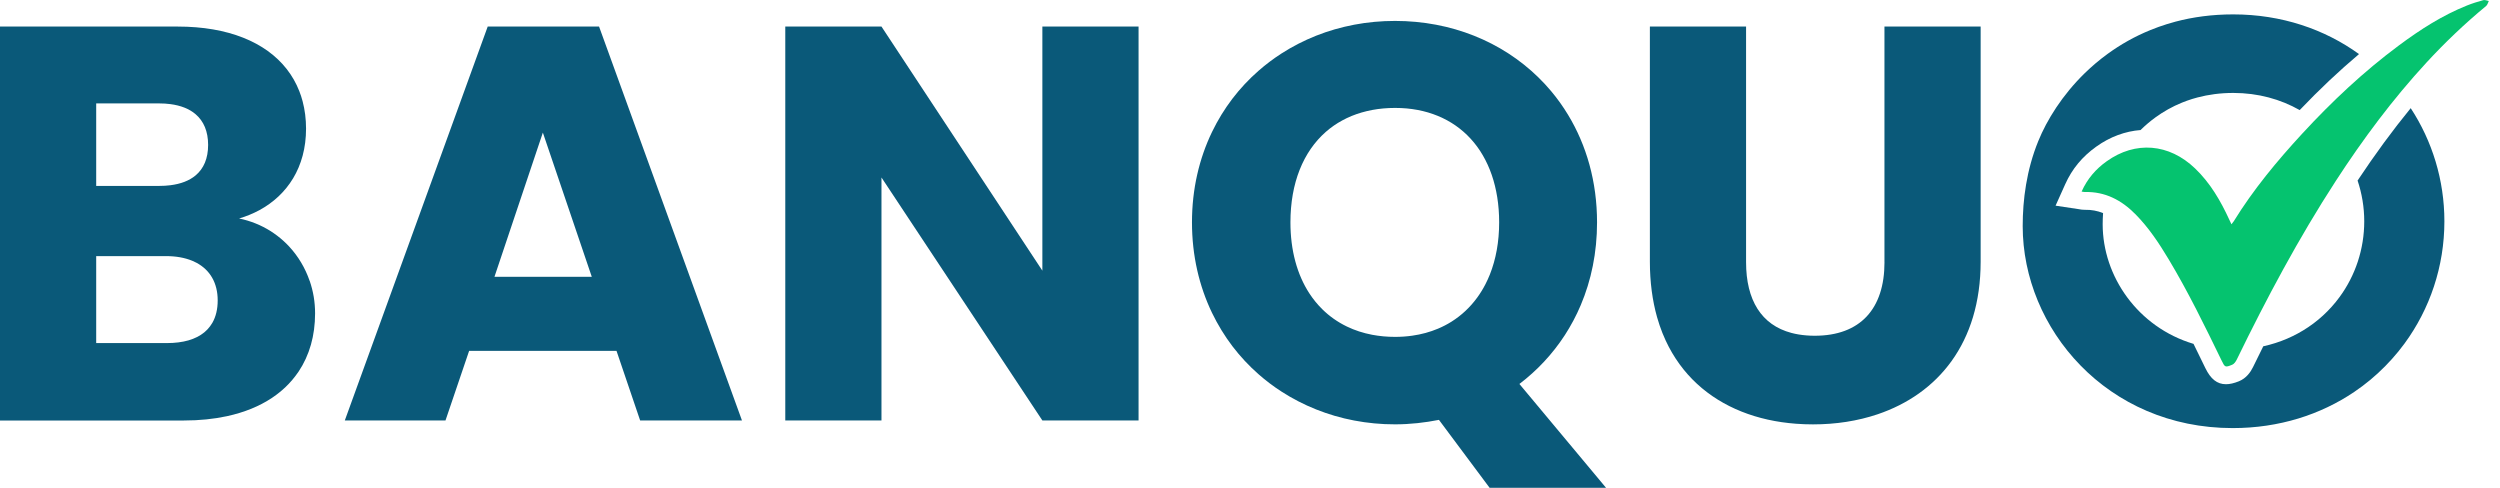 <svg width="205" height="40" viewBox="0 0 205 40" fill="none" xmlns="http://www.w3.org/2000/svg">
<g clip-path="url(#clip0_2418_1000)">
<path d="M25.39 23.032C25.03 21.982 24.458 21.02 23.709 20.212C23.409 19.889 23.079 19.592 22.724 19.323C22.547 19.187 22.362 19.062 22.174 18.942C21.413 18.464 20.552 18.11 19.606 17.915C20.195 17.743 20.754 17.512 21.277 17.23C23.542 15.998 25.096 13.73 25.096 10.552C25.096 9.755 25 9.002 24.812 8.298C24.739 8.018 24.649 7.743 24.545 7.48C24.286 6.819 23.94 6.21 23.507 5.658C21.779 3.453 18.701 2.178 14.577 2.178H0V34.481H15.084C16.365 34.481 17.543 34.358 18.611 34.127C19.326 33.972 19.988 33.768 20.604 33.518C21.217 33.268 21.781 32.972 22.294 32.632C22.422 32.548 22.547 32.458 22.667 32.368C23.03 32.096 23.365 31.803 23.668 31.485C23.768 31.378 23.867 31.27 23.962 31.158C24.15 30.935 24.325 30.704 24.488 30.465C25.374 29.138 25.837 27.529 25.837 25.693C25.837 25.234 25.799 24.78 25.726 24.334C25.652 23.891 25.54 23.456 25.396 23.034M7.888 8.48H13.054C13.375 8.48 13.681 8.499 13.967 8.537C14.825 8.649 15.518 8.923 16.027 9.356C16.368 9.644 16.627 10 16.802 10.421C16.976 10.846 17.066 11.332 17.066 11.884C17.066 12.436 16.976 12.923 16.802 13.341C16.627 13.76 16.368 14.111 16.027 14.394C15.518 14.815 14.825 15.084 13.967 15.19C13.681 15.226 13.375 15.245 13.054 15.245H7.888V8.48ZM17.418 26.463C17.36 26.563 17.297 26.659 17.229 26.751C17.093 26.933 16.938 27.099 16.761 27.246C16.406 27.539 15.97 27.76 15.458 27.909C14.945 28.056 14.357 28.132 13.7 28.132H7.888V21.001H13.61C14.43 21.001 15.152 21.131 15.758 21.381C15.877 21.43 15.995 21.485 16.106 21.544C17.221 22.137 17.851 23.197 17.851 24.636C17.851 25.356 17.701 25.965 17.418 26.465" fill="#0A5979"/>
<path d="M49.126 2.178H39.992L28.274 34.478H36.53L38.468 28.771H50.554L52.492 34.478H60.841L56.935 23.711L49.123 2.178H49.126ZM40.545 22.7L42.529 16.786L44.514 10.873L48.526 22.697H40.545V22.7Z" fill="#0A5979"/>
<path d="M85.474 22.194L72.281 2.178H64.393V34.478H72.281V14.554L85.474 34.478H93.362V2.178H85.474V22.194Z" fill="#0A5979"/>
<path d="M154.528 21.503C154.528 25.324 152.543 27.531 148.806 27.531C148.572 27.531 148.346 27.523 148.128 27.504C147.689 27.469 147.28 27.401 146.898 27.3C144.426 26.645 143.178 24.603 143.178 21.501V2.178H135.29V21.457C135.29 23.132 135.497 24.647 135.878 26.003C136.006 26.455 136.154 26.89 136.32 27.308C136.402 27.518 136.492 27.722 136.584 27.92C137.882 30.721 140.073 32.659 142.807 33.749C144.175 34.296 145.68 34.627 147.275 34.747C147.73 34.782 148.193 34.799 148.665 34.799C149.6 34.799 150.516 34.731 151.401 34.592C152.287 34.453 153.146 34.247 153.966 33.97C158.884 32.308 162.413 28.151 162.413 21.455V2.178H154.525V21.503H154.528Z" fill="#0A5979"/>
<path d="M128.309 27.493C128.81 26.718 129.252 25.895 129.62 25.024C130.481 22.994 130.958 20.712 130.958 18.235C130.958 14.899 130.091 11.903 128.578 9.41C128.167 8.73 127.706 8.086 127.202 7.485C126.867 7.083 126.51 6.699 126.136 6.335C123.149 3.418 119.008 1.716 114.396 1.716C114.11 1.716 113.824 1.721 113.541 1.735C112.974 1.762 112.415 1.813 111.864 1.89C111.589 1.928 111.316 1.974 111.044 2.026C110.501 2.129 109.97 2.257 109.449 2.406C108.408 2.708 107.408 3.105 106.465 3.589C105.993 3.831 105.535 4.095 105.091 4.38C104.426 4.807 103.796 5.283 103.205 5.799C102.414 6.49 101.695 7.259 101.054 8.097C100.893 8.306 100.741 8.521 100.591 8.738C100.291 9.176 100.013 9.628 99.757 10.098C99.628 10.332 99.506 10.571 99.388 10.816C98.334 13.002 97.742 15.503 97.742 18.233C97.742 20.962 98.334 23.469 99.388 25.658C99.506 25.9 99.628 26.142 99.757 26.376C100.013 26.846 100.293 27.303 100.591 27.741C100.741 27.961 100.896 28.176 101.054 28.385C101.695 29.225 102.414 29.997 103.205 30.691C103.796 31.21 104.426 31.688 105.091 32.115C105.532 32.401 105.993 32.667 106.465 32.909C107.408 33.396 108.408 33.795 109.449 34.1C109.97 34.252 110.501 34.38 111.044 34.483C111.314 34.535 111.586 34.581 111.864 34.619C112.415 34.698 112.974 34.75 113.541 34.777C113.824 34.791 114.11 34.796 114.396 34.796C115.642 34.796 116.841 34.657 117.994 34.429L122.146 39.997H131.694L124.591 31.485C126.044 30.381 127.303 29.038 128.309 27.491M122.168 22.512C122.056 22.79 121.936 23.056 121.802 23.314C121.603 23.7 121.377 24.065 121.129 24.405C120.551 25.198 119.842 25.862 119.025 26.376C118.673 26.596 118.302 26.789 117.913 26.952C117.261 27.227 116.555 27.42 115.803 27.526C115.35 27.591 114.882 27.624 114.399 27.624C114.236 27.624 114.072 27.621 113.911 27.613C113.59 27.599 113.276 27.569 112.971 27.526C112.818 27.504 112.668 27.48 112.518 27.452C111.777 27.311 111.085 27.085 110.45 26.778C109.689 26.411 109.008 25.933 108.422 25.351C108.225 25.158 108.04 24.951 107.863 24.736C107.688 24.521 107.522 24.293 107.367 24.057C106.364 22.515 105.816 20.536 105.816 18.235C105.816 15 106.868 12.436 108.721 10.81C109.133 10.449 109.586 10.133 110.076 9.87C110.564 9.603 111.093 9.388 111.652 9.225C111.932 9.144 112.221 9.076 112.518 9.018C113.113 8.907 113.74 8.85 114.396 8.85C114.718 8.85 115.034 8.864 115.345 8.891C115.961 8.948 116.55 9.059 117.103 9.222C117.656 9.386 118.18 9.603 118.665 9.867C119.638 10.397 120.467 11.126 121.129 12.028C121.295 12.254 121.451 12.491 121.592 12.738C121.881 13.233 122.124 13.768 122.323 14.342C122.718 15.492 122.931 16.797 122.931 18.235C122.931 19.826 122.664 21.267 122.168 22.512Z" fill="#0A5979"/>
<path d="M193.32 14.799C193.675 15.859 193.868 16.985 193.868 18.146C193.868 20.438 193.135 22.605 191.838 24.366C191.74 24.503 191.636 24.636 191.53 24.766C191.317 25.027 191.091 25.28 190.854 25.519C190.379 26.001 189.853 26.438 189.284 26.822C188.201 27.553 186.956 28.097 185.588 28.396C185.307 28.956 185.026 29.527 184.743 30.111C184.552 30.503 184.197 31.02 183.592 31.264C183.194 31.425 182.843 31.506 182.527 31.506C181.804 31.506 181.275 31.079 180.842 30.19C180.52 29.53 180.199 28.866 179.869 28.197C175.303 26.832 172.419 22.659 172.419 18.39C172.419 18.094 172.43 17.787 172.452 17.474C171.983 17.284 171.495 17.194 170.98 17.205C170.779 17.208 170.626 17.18 170.533 17.164L170.473 17.153L168.557 16.865L169.35 15.101C169.909 13.855 170.74 12.849 171.891 12.026C173.033 11.207 174.278 10.761 175.53 10.663C175.549 10.644 175.565 10.625 175.584 10.606C175.938 10.261 176.328 9.929 176.756 9.619C177.397 9.154 178.116 8.744 178.923 8.415C179.19 8.306 179.471 8.206 179.757 8.116C179.902 8.072 180.046 8.029 180.196 7.991C181.087 7.757 182.063 7.621 183.129 7.621C185.165 7.621 187.008 8.138 188.575 9.027C190.199 7.325 191.81 5.808 193.44 4.434C190.622 2.401 187.098 1.18 183.121 1.18C181.403 1.18 179.828 1.395 178.392 1.775C178.152 1.838 177.917 1.906 177.686 1.979C177.222 2.123 176.772 2.284 176.342 2.461C175.042 2.988 173.88 3.654 172.847 4.402C172.161 4.899 171.531 5.435 170.958 5.992C169.1 7.803 167.843 9.84 167.142 11.561C166.655 12.754 166.336 13.959 166.137 15.136C165.938 16.313 165.861 17.461 165.861 18.543C165.861 26.933 172.768 35.103 183.08 35.103C186.899 35.103 190.295 33.997 193.048 32.137C193.966 31.517 194.811 30.813 195.577 30.035C195.962 29.647 196.324 29.241 196.668 28.82C196.839 28.608 197.006 28.393 197.166 28.176C199.254 25.332 200.44 21.841 200.44 18.146C200.44 14.772 199.445 11.566 197.679 8.869C196.204 10.672 194.762 12.637 193.326 14.799" fill="#0A5979"/>
<path d="M170.694 15.704C171.166 14.652 171.863 13.855 172.749 13.225C175.107 11.539 177.863 11.767 179.994 13.809C181.245 15.008 182.093 16.471 182.807 18.026C182.856 18.135 182.908 18.241 182.979 18.39C183.064 18.282 183.121 18.216 183.167 18.146C184.77 15.546 186.711 13.208 188.774 10.968C191.214 8.32 193.83 5.862 196.728 3.711C198.461 2.425 200.268 1.262 202.285 0.454C202.724 0.277 203.177 0.136 203.632 0.011C203.766 -0.024 203.932 0.054 204.082 0.082C204.011 0.22 203.973 0.397 203.864 0.489C202.122 1.928 200.492 3.48 198.963 5.139C196.191 8.146 193.759 11.414 191.535 14.837C188.488 19.53 185.863 24.453 183.418 29.478C183.336 29.646 183.2 29.845 183.042 29.908C182.456 30.144 182.445 30.125 182.167 29.554C180.804 26.748 179.438 23.945 177.833 21.267C177.045 19.951 176.2 18.676 175.115 17.575C173.965 16.408 172.619 15.699 170.939 15.745C170.877 15.745 170.811 15.726 170.691 15.71" fill="#05C36F"/>
</g>
<defs>
<clipPath id="clip0_2418_1000">
<rect width="204.082" height="40" fill="white"/>
</clipPath>
</defs>
</svg>
